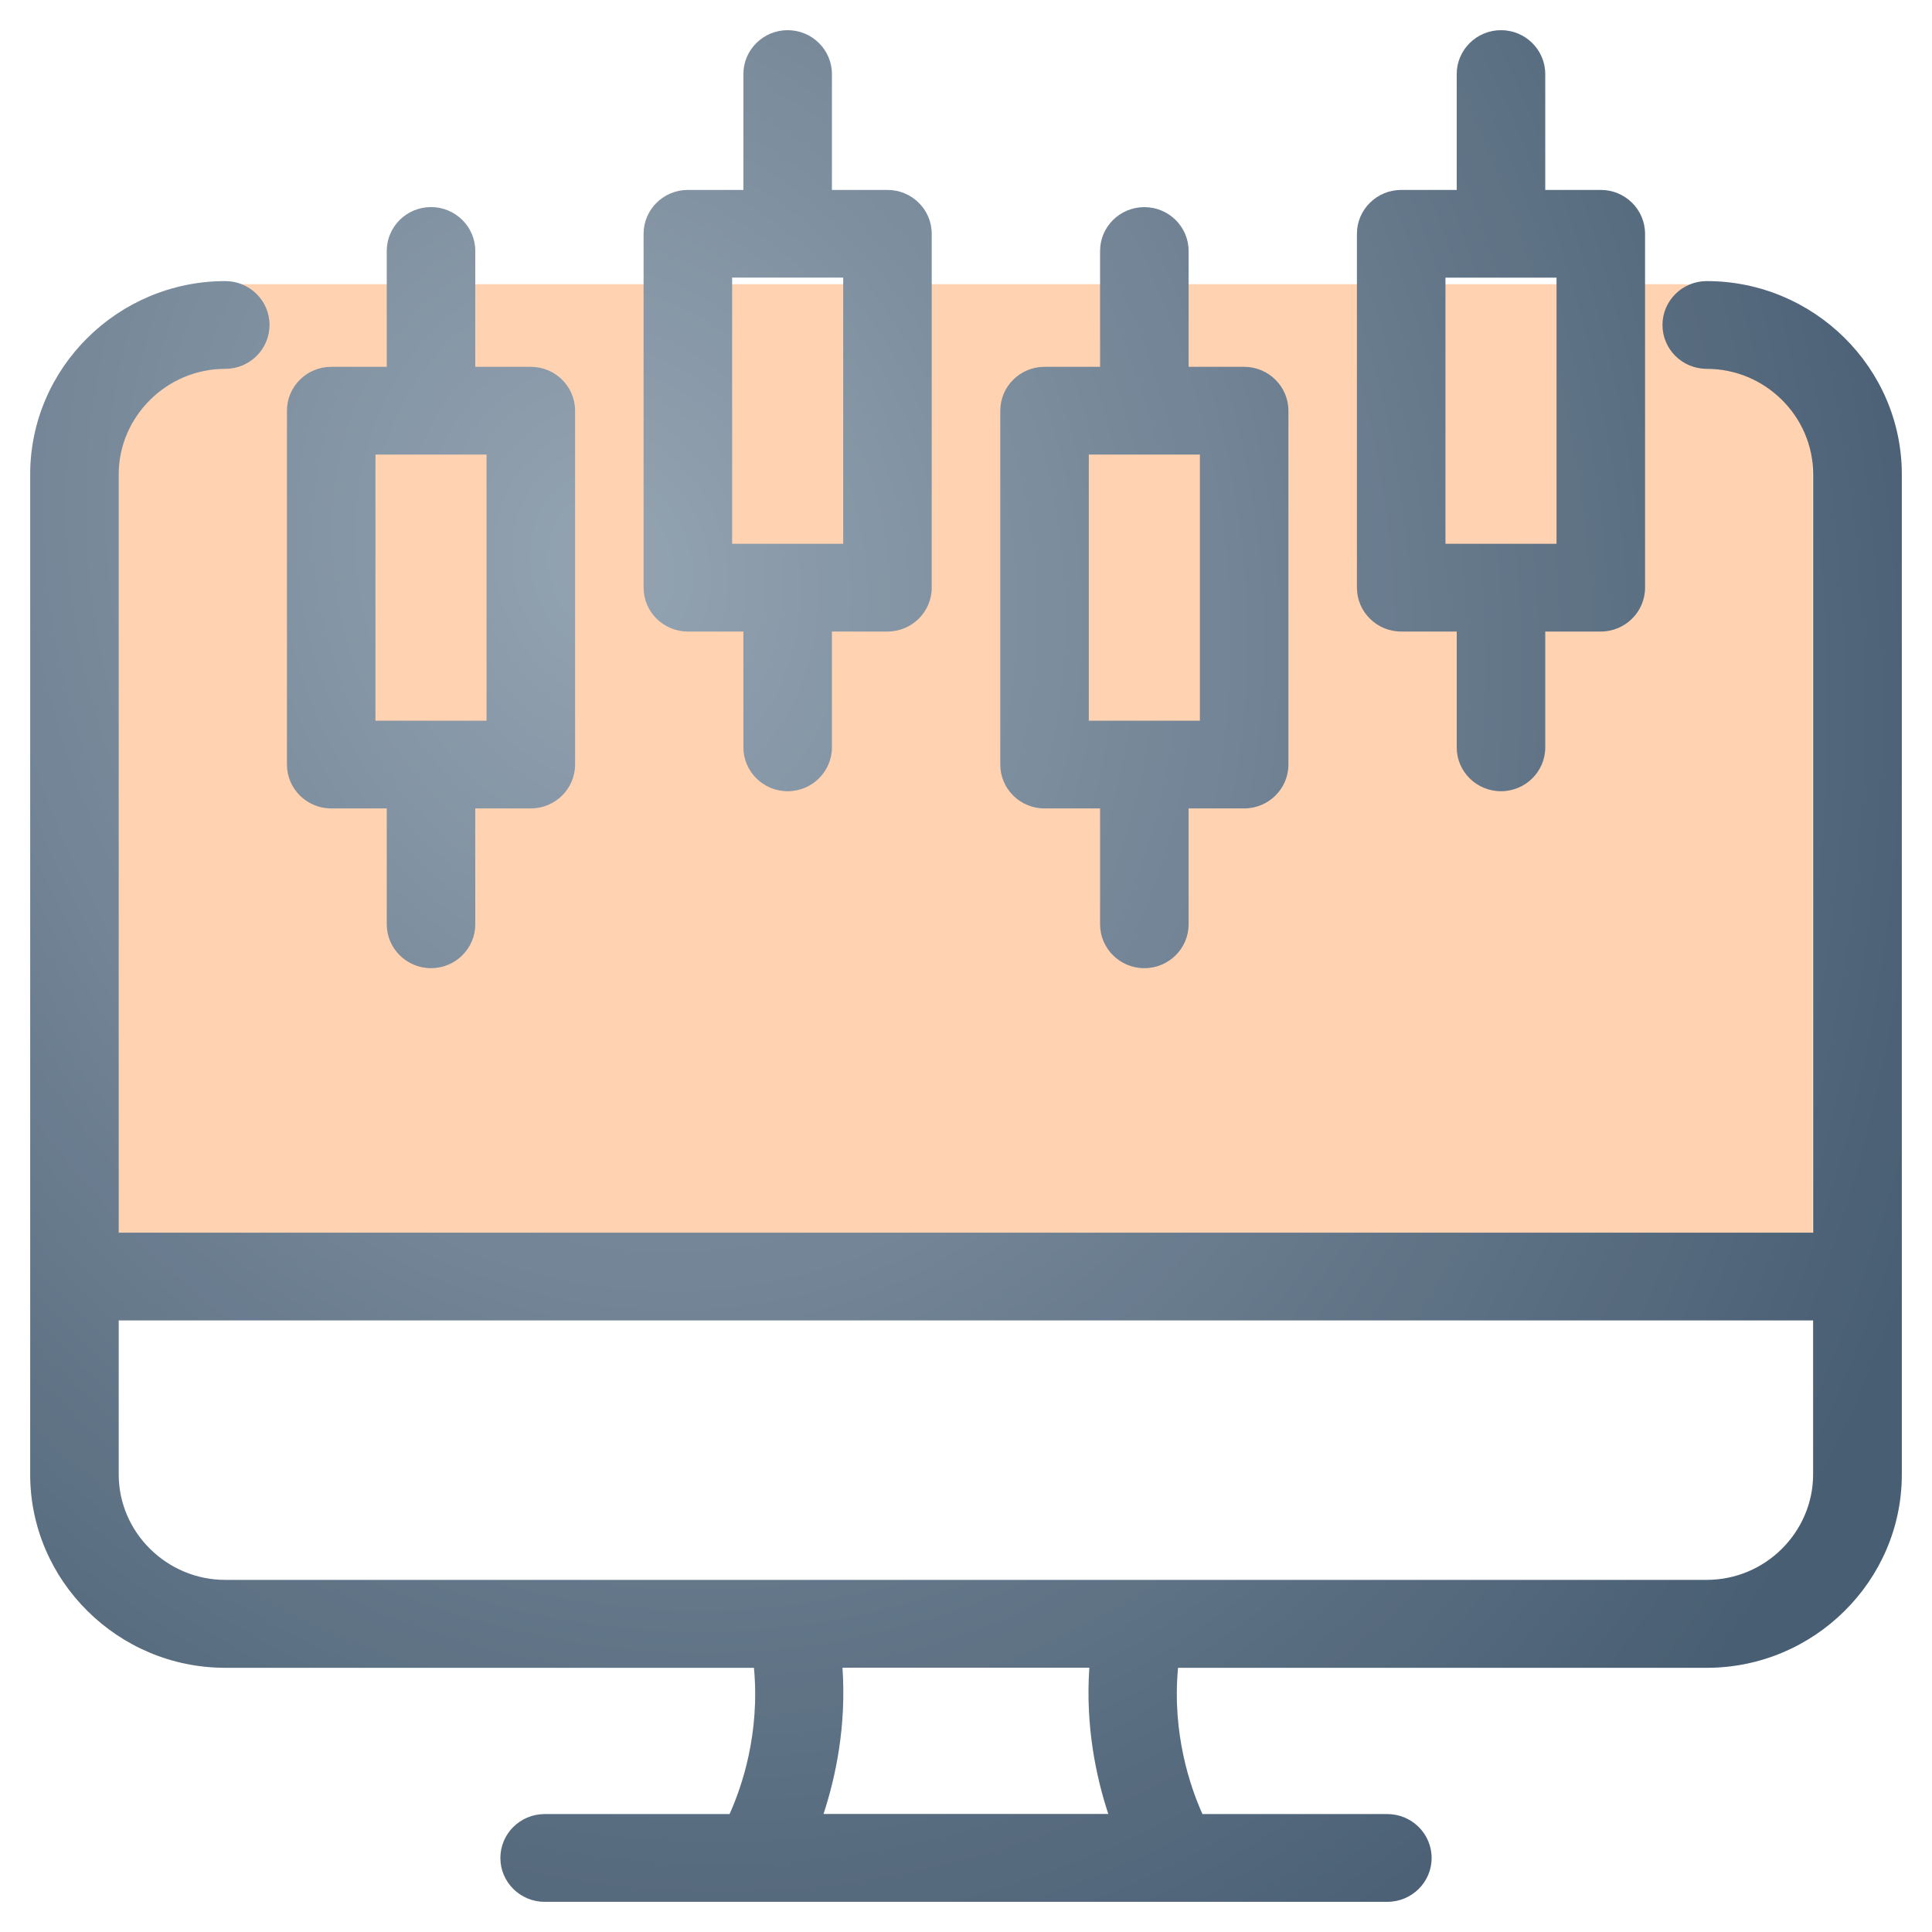 <svg width="32" height="32" viewBox="0 0 32 32" fill="none" xmlns="http://www.w3.org/2000/svg">
<path d="M1.238 6.921C1.238 5.698 2.23 4.707 3.453 4.707H27.81C29.033 4.707 30.024 5.698 30.024 6.921V20.945H1.238V6.921Z" fill="#FFD2B2"/>
<path d="M28.269 6.109C27.863 6.109 27.536 5.783 27.536 5.382C27.536 4.982 27.864 4.656 28.269 4.656C29.158 4.656 29.966 5.016 30.551 5.596C31.137 6.176 31.5 6.977 31.5 7.858V24.421C31.5 25.303 31.137 26.103 30.551 26.683C29.966 27.264 29.158 27.624 28.269 27.624H19.512C19.411 28.708 19.71 29.587 19.916 30.047H22.979C23.384 30.047 23.712 30.373 23.712 30.774C23.712 31.174 23.384 31.5 22.979 31.5H9.021C8.616 31.5 8.288 31.174 8.288 30.774C8.288 30.372 8.616 30.047 9.021 30.047H12.084C12.291 29.587 12.589 28.708 12.488 27.624H3.731C2.842 27.624 2.034 27.264 1.449 26.683C0.863 26.103 0.5 25.303 0.5 24.421V7.858C0.5 6.977 0.863 6.176 1.449 5.596C2.034 5.016 2.842 4.656 3.731 4.656C4.136 4.656 4.464 4.981 4.464 5.382C4.464 5.784 4.136 6.109 3.731 6.109C3.247 6.109 2.806 6.305 2.486 6.623C2.166 6.94 1.966 7.377 1.966 7.857V20.417H30.032V7.857C30.032 7.377 29.834 6.94 29.514 6.623C29.194 6.305 28.753 6.109 28.268 6.109H28.269ZM23.208 3.146H24.128V1.227C24.128 0.826 24.457 0.5 24.861 0.5C25.266 0.5 25.594 0.826 25.594 1.227V3.146H26.514C26.919 3.146 27.247 3.472 27.247 3.872V9.733C27.247 10.134 26.919 10.46 26.514 10.46H25.594V12.379C25.594 12.78 25.266 13.105 24.861 13.105C24.456 13.105 24.128 12.78 24.128 12.379V10.46H23.208C22.803 10.46 22.475 10.134 22.475 9.733V3.872C22.475 3.472 22.804 3.146 23.208 3.146ZM25.781 4.599H23.941V9.007H25.781V4.599ZM17.301 6.076H18.221V4.157C18.221 3.755 18.549 3.431 18.954 3.431C19.358 3.431 19.687 3.756 19.687 4.157V6.076H20.607C21.011 6.076 21.34 6.402 21.34 6.803V12.664C21.34 13.065 21.011 13.39 20.607 13.39H19.687V15.309C19.687 15.71 19.358 16.036 18.954 16.036C18.549 16.036 18.221 15.71 18.221 15.309V13.39H17.301C16.895 13.39 16.568 13.065 16.568 12.664V6.803C16.568 6.401 16.896 6.076 17.301 6.076ZM19.874 7.529H18.034V11.937H19.874V7.529ZM11.393 3.146H12.313V1.226C12.313 0.826 12.642 0.5 13.046 0.5C13.451 0.5 13.779 0.826 13.779 1.226V3.146H14.699C15.104 3.146 15.432 3.471 15.432 3.872V9.733C15.432 10.134 15.104 10.46 14.699 10.46H13.779V12.379C13.779 12.779 13.451 13.105 13.046 13.105C12.642 13.105 12.313 12.779 12.313 12.379V10.46H11.393C10.988 10.46 10.66 10.134 10.66 9.733V3.872C10.66 3.471 10.989 3.146 11.393 3.146ZM13.966 4.598H12.126V9.007H13.966V4.598ZM5.486 6.076H6.406V4.157C6.406 3.755 6.735 3.43 7.139 3.43C7.543 3.43 7.872 3.756 7.872 4.157V6.076H8.792C9.197 6.076 9.525 6.402 9.525 6.803V12.664C9.525 13.064 9.196 13.39 8.792 13.39H7.872V15.309C7.872 15.71 7.543 16.036 7.139 16.036C6.735 16.036 6.406 15.71 6.406 15.309V13.39H5.486C5.081 13.39 4.753 13.064 4.753 12.664V6.803C4.753 6.401 5.082 6.076 5.486 6.076ZM8.059 7.529H6.219V11.937H8.059V7.529ZM18.357 30.045C18.153 29.426 17.977 28.586 18.043 27.622H13.954C14.02 28.586 13.843 29.426 13.64 30.045H18.357ZM1.966 21.87V24.42C1.966 24.9 2.164 25.337 2.485 25.654C2.805 25.971 3.246 26.168 3.731 26.168H28.267C28.752 26.168 29.193 25.972 29.513 25.654C29.832 25.337 30.031 24.9 30.031 24.42V21.87H1.966Z" fill="url(#paint0_radial_15694_1209)"/>
<path d="M28.269 6.109C27.863 6.109 27.536 5.783 27.536 5.382C27.536 4.982 27.864 4.656 28.269 4.656C29.158 4.656 29.966 5.016 30.551 5.596C31.137 6.176 31.5 6.977 31.5 7.858V24.421C31.5 25.303 31.137 26.103 30.551 26.683C29.966 27.264 29.158 27.624 28.269 27.624H19.512C19.411 28.708 19.71 29.587 19.916 30.047H22.979C23.384 30.047 23.712 30.373 23.712 30.774C23.712 31.174 23.384 31.5 22.979 31.5H9.021C8.616 31.5 8.288 31.174 8.288 30.774C8.288 30.372 8.616 30.047 9.021 30.047H12.084C12.291 29.587 12.589 28.708 12.488 27.624H3.731C2.842 27.624 2.034 27.264 1.449 26.683C0.863 26.103 0.5 25.303 0.5 24.421V7.858C0.5 6.977 0.863 6.176 1.449 5.596C2.034 5.016 2.842 4.656 3.731 4.656C4.136 4.656 4.464 4.981 4.464 5.382C4.464 5.784 4.136 6.109 3.731 6.109C3.247 6.109 2.806 6.305 2.486 6.623C2.166 6.94 1.966 7.377 1.966 7.857V20.417H30.032V7.857C30.032 7.377 29.834 6.94 29.514 6.623C29.194 6.305 28.753 6.109 28.268 6.109H28.269ZM23.208 3.146H24.128V1.227C24.128 0.826 24.457 0.5 24.861 0.5C25.266 0.5 25.594 0.826 25.594 1.227V3.146H26.514C26.919 3.146 27.247 3.472 27.247 3.872V9.733C27.247 10.134 26.919 10.46 26.514 10.46H25.594V12.379C25.594 12.78 25.266 13.105 24.861 13.105C24.456 13.105 24.128 12.78 24.128 12.379V10.46H23.208C22.803 10.46 22.475 10.134 22.475 9.733V3.872C22.475 3.472 22.804 3.146 23.208 3.146ZM25.781 4.599H23.941V9.007H25.781V4.599ZM17.301 6.076H18.221V4.157C18.221 3.755 18.549 3.431 18.954 3.431C19.358 3.431 19.687 3.756 19.687 4.157V6.076H20.607C21.011 6.076 21.34 6.402 21.34 6.803V12.664C21.34 13.065 21.011 13.39 20.607 13.39H19.687V15.309C19.687 15.71 19.358 16.036 18.954 16.036C18.549 16.036 18.221 15.71 18.221 15.309V13.39H17.301C16.895 13.39 16.568 13.065 16.568 12.664V6.803C16.568 6.401 16.896 6.076 17.301 6.076ZM19.874 7.529H18.034V11.937H19.874V7.529ZM11.393 3.146H12.313V1.226C12.313 0.826 12.642 0.5 13.046 0.5C13.451 0.5 13.779 0.826 13.779 1.226V3.146H14.699C15.104 3.146 15.432 3.471 15.432 3.872V9.733C15.432 10.134 15.104 10.46 14.699 10.46H13.779V12.379C13.779 12.779 13.451 13.105 13.046 13.105C12.642 13.105 12.313 12.779 12.313 12.379V10.46H11.393C10.988 10.46 10.66 10.134 10.66 9.733V3.872C10.66 3.471 10.989 3.146 11.393 3.146ZM13.966 4.598H12.126V9.007H13.966V4.598ZM5.486 6.076H6.406V4.157C6.406 3.755 6.735 3.43 7.139 3.43C7.543 3.43 7.872 3.756 7.872 4.157V6.076H8.792C9.197 6.076 9.525 6.402 9.525 6.803V12.664C9.525 13.064 9.196 13.39 8.792 13.39H7.872V15.309C7.872 15.71 7.543 16.036 7.139 16.036C6.735 16.036 6.406 15.71 6.406 15.309V13.39H5.486C5.081 13.39 4.753 13.064 4.753 12.664V6.803C4.753 6.401 5.082 6.076 5.486 6.076ZM8.059 7.529H6.219V11.937H8.059V7.529ZM18.357 30.045C18.153 29.426 17.977 28.586 18.043 27.622H13.954C14.02 28.586 13.843 29.426 13.64 30.045H18.357ZM1.966 21.87V24.42C1.966 24.9 2.164 25.337 2.485 25.654C2.805 25.971 3.246 26.168 3.731 26.168H28.267C28.752 26.168 29.193 25.972 29.513 25.654C29.832 25.337 30.031 24.9 30.031 24.42V21.87H1.966Z" fill="black" fill-opacity="0.1"/>
<defs>
<radialGradient id="paint0_radial_15694_1209" cx="0" cy="0" r="1" gradientUnits="userSpaceOnUse" gradientTransform="translate(10.188 9.316) rotate(76.257) scale(27.526 22.398)">
<stop stop-color="#A4B5C5"/>
<stop offset="1" stop-color="#50687F"/>
</radialGradient>
</defs>
</svg>
